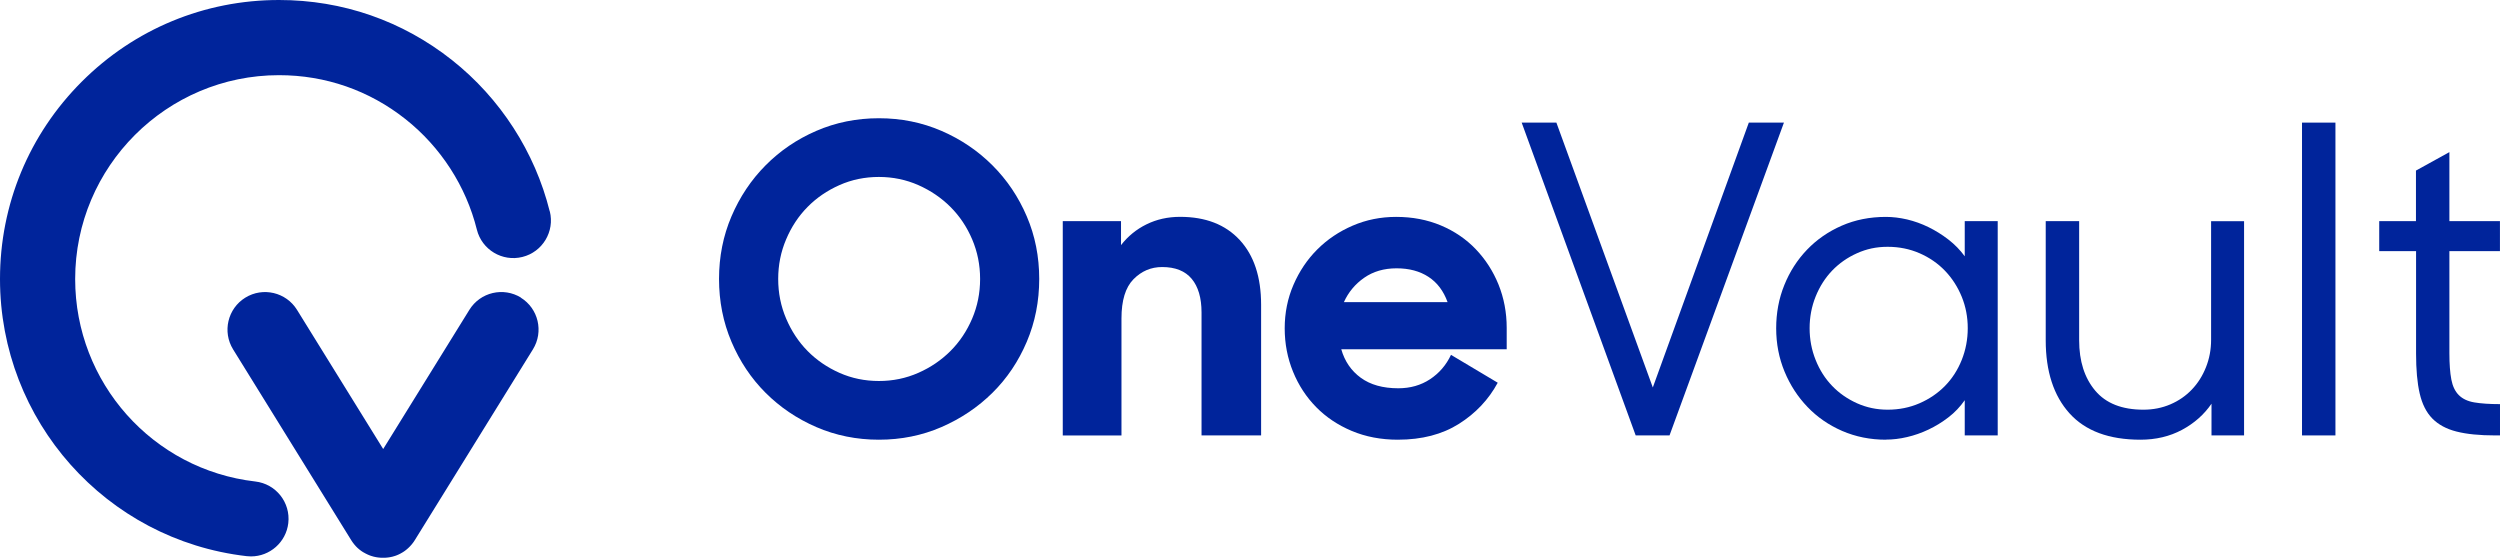 <?xml version="1.0" encoding="UTF-8"?><svg id="Layer_1" xmlns="http://www.w3.org/2000/svg" viewBox="0 0 490.56 109.49"><defs><style>.cls-1{fill:#00249b;}</style></defs><g><path class="cls-1" d="M107.87,41.48c-2.9-11.65-9.7-22.19-19.16-29.68C78.96,4.08,67.21,0,54.75,0c-14.62,0-28.37,5.69-38.71,16.03C5.69,26.38,0,40.12,0,54.75c0,27.81,20.8,51.19,48.39,54.38,.29,.03,.57,.05,.86,.05,3.69,0,6.88-2.77,7.32-6.53,.47-4.05-2.43-7.71-6.48-8.17-20.15-2.33-35.34-19.41-35.34-39.73,0-22.05,17.94-40,40-40,9.11,0,17.69,2.98,24.81,8.62,6.92,5.48,11.89,13.17,14.01,21.68,.98,3.95,4.99,6.36,8.94,5.37,3.95-.98,6.36-4.99,5.38-8.94Z"/><path class="cls-1" d="M102.25,58.41c-3.46-2.14-8.01-1.08-10.15,2.39l-16.91,27.31-16.91-27.31c-2.14-3.46-6.69-4.53-10.15-2.39-3.46,2.14-4.53,6.69-2.39,10.15l23.18,37.44s0,0,0,0c.17,.27,.35,.53,.55,.77,.01,.02,.03,.03,.04,.05,.08,.1,.17,.2,.26,.3,.02,.02,.03,.04,.05,.06,.1,.11,.2,.21,.31,.31,.03,.03,.06,.05,.09,.08,.07,.07,.15,.13,.22,.19,.05,.05,.11,.09,.16,.13,.05,.04,.1,.08,.16,.12,.06,.05,.13,.1,.19,.14,.04,.03,.09,.06,.14,.09,.07,.05,.14,.1,.21,.14,0,0,0,0,0,0,0,0,.01,0,.02,0,.13,.08,.27,.16,.41,.23,.05,.02,.09,.05,.14,.07,.1,.05,.19,.1,.29,.14,.07,.03,.14,.06,.21,.09,.07,.03,.15,.06,.22,.09,.09,.03,.18,.06,.26,.09,.06,.02,.11,.04,.17,.05,.1,.03,.2,.06,.3,.09,.05,.01,.09,.02,.14,.03,.11,.03,.22,.05,.33,.07,.04,0,.08,.01,.12,.02,.11,.02,.23,.04,.34,.05,.04,0,.09,0,.13,.01,.11,.01,.22,.02,.33,.03,.09,0,.19,0,.28,0,.06,0,.12,0,.18,0,0,0,0,0,0,0s0,0,0,0c.06,0,.12,0,.18,0,.09,0,.19,0,.28,0,.11,0,.22-.02,.33-.03,.04,0,.09,0,.13-.01,.11-.01,.23-.03,.34-.05,.04,0,.08-.01,.12-.02,.11-.02,.22-.05,.33-.07,.05-.01,.09-.02,.14-.03,.1-.03,.2-.06,.3-.09,.06-.02,.11-.04,.17-.05,.09-.03,.18-.06,.26-.09,.07-.03,.15-.06,.22-.09,.07-.03,.14-.06,.21-.09,.1-.04,.2-.09,.29-.14,.04-.02,.09-.04,.13-.07,.14-.08,.28-.16,.42-.24,0,0,0,0,0,0,0,0,0,0,0,0,.08-.05,.15-.1,.23-.15,.04-.03,.08-.05,.12-.08,.07-.05,.14-.1,.2-.15,.05-.04,.1-.07,.14-.11,.06-.05,.12-.09,.17-.14,.07-.06,.14-.12,.2-.18,.03-.03,.07-.06,.1-.09,.1-.1,.2-.2,.3-.3,.02-.02,.04-.04,.06-.07,.09-.09,.17-.19,.25-.28,.02-.02,.03-.04,.05-.06,.2-.24,.38-.5,.55-.77,0,0,0,0,0,0l23.18-37.44c2.14-3.46,1.08-8.01-2.39-10.15Z"/></g><g><path class="cls-1" d="M172.46,86.28c-4.37,0-8.47-.83-12.28-2.48-3.81-1.65-7.13-3.9-9.96-6.73-2.83-2.83-5.06-6.17-6.69-10.01-1.63-3.84-2.44-7.95-2.44-12.32s.81-8.46,2.44-12.28c1.63-3.81,3.85-7.15,6.69-10.01,2.83-2.86,6.15-5.12,9.96-6.77,3.81-1.65,7.9-2.48,12.28-2.48s8.46,.83,12.28,2.48c3.81,1.65,7.15,3.91,10.01,6.77,2.86,2.86,5.1,6.19,6.73,10.01,1.63,3.81,2.44,7.9,2.44,12.28s-.81,8.48-2.44,12.32c-1.63,3.84-3.87,7.18-6.73,10.01-2.86,2.83-6.2,5.07-10.01,6.73-3.81,1.65-7.9,2.48-12.28,2.48Zm0-11.52c2.75,0,5.32-.53,7.74-1.6,2.41-1.06,4.51-2.49,6.31-4.29,1.79-1.79,3.21-3.91,4.25-6.35,1.04-2.44,1.56-5.03,1.56-7.78s-.52-5.34-1.56-7.78c-1.04-2.44-2.45-4.55-4.25-6.35-1.79-1.79-3.9-3.22-6.31-4.29-2.41-1.06-4.99-1.6-7.74-1.6s-5.33,.53-7.74,1.6c-2.41,1.07-4.5,2.5-6.26,4.29-1.77,1.79-3.17,3.91-4.2,6.35-1.04,2.44-1.56,5.03-1.56,7.78s.52,5.34,1.56,7.78c1.04,2.44,2.44,4.56,4.2,6.35,1.77,1.79,3.85,3.22,6.26,4.29,2.41,1.07,4.99,1.6,7.74,1.6Z"/><path class="cls-1" d="M208.53,43.39h11.44v4.71c1.35-1.74,3.01-3.1,5-4.08,1.99-.98,4.19-1.47,6.6-1.47,4.99,0,8.88,1.51,11.69,4.54,2.8,3.03,4.2,7.26,4.2,12.7v25.65h-11.69v-24.13c0-2.86-.65-5.06-1.93-6.6-1.29-1.54-3.22-2.31-5.8-2.31-2.19,0-4.06,.8-5.63,2.4-1.57,1.6-2.35,4.16-2.35,7.69v22.96h-11.52V43.39Z"/><path class="cls-1" d="M274.29,86.28c-3.31,0-6.32-.58-9.04-1.72-2.72-1.15-5.05-2.7-6.98-4.67-1.93-1.96-3.45-4.27-4.54-6.94-1.09-2.66-1.64-5.51-1.64-8.53s.57-5.87,1.72-8.53c1.15-2.66,2.7-4.97,4.67-6.94s4.27-3.52,6.94-4.67c2.66-1.15,5.51-1.72,8.53-1.72,3.2,0,6.12,.56,8.79,1.68,2.66,1.12,4.95,2.68,6.85,4.67,1.9,1.99,3.39,4.3,4.46,6.94,1.06,2.64,1.6,5.47,1.6,8.49v4.2h-32.46c.67,2.35,1.95,4.22,3.83,5.59,1.88,1.37,4.33,2.06,7.36,2.06,2.35,0,4.43-.59,6.22-1.77,1.79-1.18,3.17-2.77,4.12-4.79l9.17,5.47c-1.79,3.31-4.33,6-7.61,8.07-3.28,2.07-7.27,3.11-11.98,3.11Zm-.25-33.63c-2.47,0-4.58,.62-6.35,1.85-1.77,1.23-3.1,2.83-3.99,4.79h20.35c-.79-2.19-2.03-3.84-3.74-4.96-1.71-1.12-3.8-1.68-6.26-1.68Z"/><path class="cls-1" d="M298.59,24.06h6.81l18.92,51.97,18.84-51.97h6.89l-22.45,61.38h-6.64l-22.37-61.38Z"/><path class="cls-1" d="M370.06,86.28c-3.08,0-5.94-.58-8.58-1.72-2.64-1.15-4.91-2.72-6.81-4.71-1.91-1.99-3.41-4.3-4.5-6.94-1.09-2.63-1.64-5.47-1.64-8.49s.53-5.86,1.6-8.49c1.06-2.63,2.55-4.95,4.46-6.94,1.91-1.99,4.18-3.56,6.81-4.71,2.63-1.15,5.52-1.72,8.66-1.72,1.35,0,2.73,.17,4.16,.5,1.43,.34,2.83,.84,4.2,1.51,1.37,.67,2.68,1.49,3.91,2.44,1.23,.95,2.3,2.05,3.2,3.28v-6.9h6.47v42.04h-6.47v-6.9c-.9,1.29-1.96,2.41-3.2,3.36-1.23,.95-2.54,1.75-3.91,2.4-1.37,.65-2.77,1.14-4.2,1.47-1.43,.34-2.82,.5-4.16,.5Zm.34-5.89c2.24,0,4.33-.42,6.26-1.26,1.93-.84,3.6-1.98,5-3.41,1.4-1.43,2.49-3.12,3.28-5.09,.78-1.96,1.18-4.04,1.18-6.22s-.39-4.25-1.18-6.18c-.79-1.93-1.88-3.63-3.28-5.09-1.4-1.46-3.07-2.61-5-3.45-1.93-.84-4.02-1.26-6.26-1.26s-4.13,.42-6.01,1.26c-1.88,.84-3.5,1.98-4.88,3.41-1.37,1.43-2.45,3.13-3.24,5.09-.79,1.96-1.18,4.04-1.18,6.22s.39,4.26,1.18,6.22c.78,1.96,1.86,3.66,3.24,5.09,1.37,1.43,3,2.56,4.88,3.41,1.88,.84,3.88,1.26,6.01,1.26Z"/><path class="cls-1" d="M420.01,86.28c-6.17,0-10.8-1.72-13.92-5.17-3.11-3.45-4.67-8.23-4.67-14.34v-23.38h6.56v23.38c0,4.09,1.05,7.39,3.15,9.88,2.1,2.5,5.26,3.74,9.46,3.74,1.91,0,3.67-.35,5.3-1.05,1.63-.7,3.03-1.67,4.2-2.9,1.18-1.23,2.1-2.69,2.77-4.37,.67-1.68,1.01-3.48,1.01-5.38v-23.29h6.47v42.04h-6.39v-6.22c-1.46,2.13-3.39,3.84-5.8,5.13-2.41,1.29-5.13,1.93-8.16,1.93Z"/><path class="cls-1" d="M451.71,24.06h6.56v61.38h-6.56V24.06Z"/><path class="cls-1" d="M466.84,43.39h7.23v-9.92l6.56-3.62v13.54h9.92v5.89h-9.92v20.01c0,2.13,.13,3.85,.38,5.17,.25,1.32,.74,2.34,1.47,3.07,.73,.73,1.74,1.21,3.03,1.43,1.29,.22,2.97,.34,5.05,.34v6.14h-.92c-3.08,0-5.62-.25-7.61-.76-1.99-.5-3.57-1.36-4.75-2.56-1.18-1.2-2-2.84-2.48-4.92-.48-2.07-.71-4.68-.71-7.82v-20.1h-7.23v-5.89Z"/></g></svg>